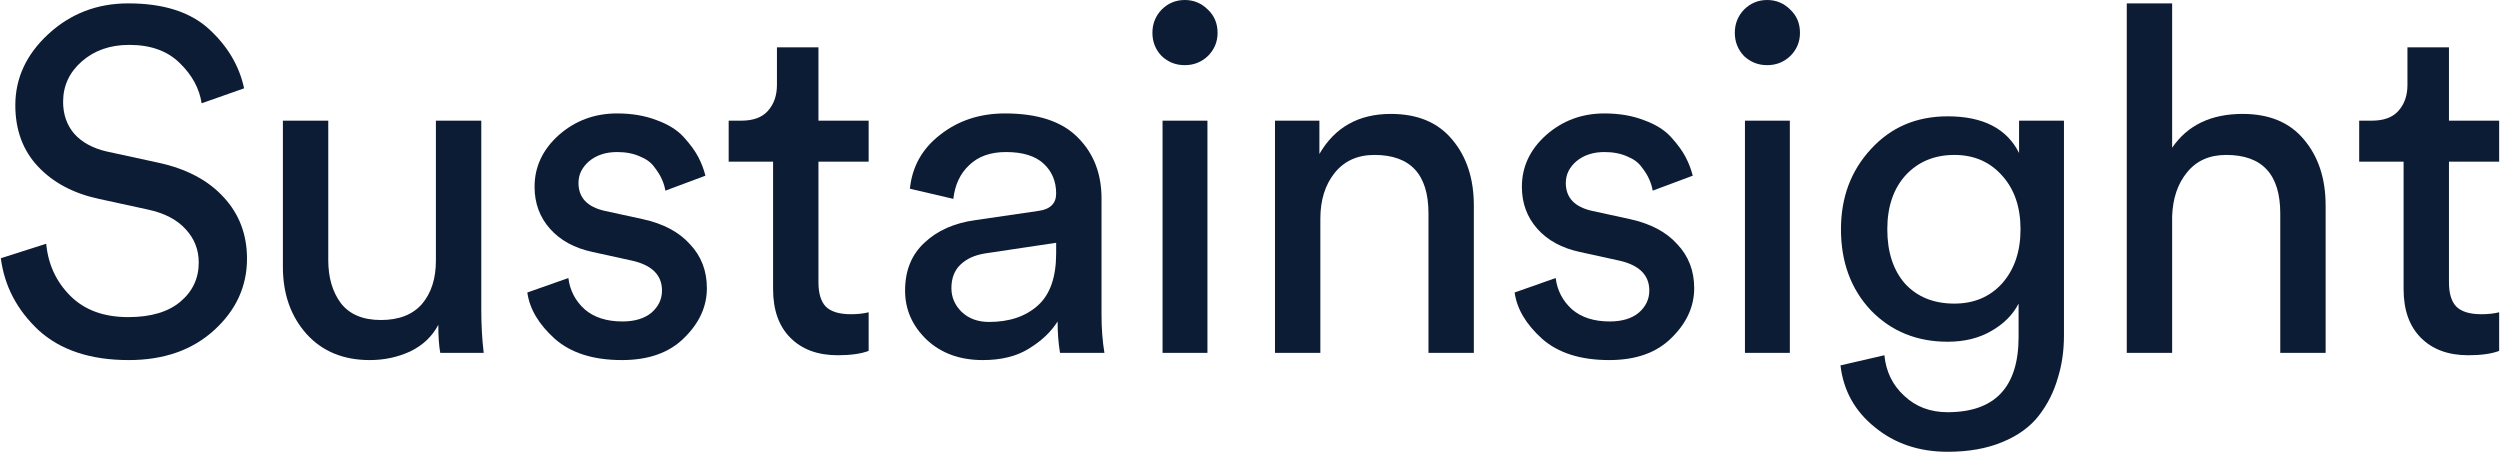 <svg width="202" height="37" viewBox="0 0 202 37" fill="none" xmlns="http://www.w3.org/2000/svg">
<path d="M19.724 7.137L16.292 8.346C16.11 7.15 15.525 6.071 14.537 5.109C13.549 4.121 12.184 3.627 10.442 3.627C8.908 3.627 7.634 4.069 6.62 4.953C5.606 5.837 5.099 6.929 5.099 8.229C5.099 9.243 5.398 10.101 5.996 10.803C6.62 11.505 7.504 11.986 8.648 12.246L12.782 13.143C15.07 13.637 16.838 14.573 18.086 15.951C19.334 17.303 19.958 18.954 19.958 20.904C19.958 23.14 19.074 25.064 17.306 26.676C15.538 28.288 13.237 29.094 10.403 29.094C7.309 29.094 4.878 28.288 3.11 26.676C1.368 25.038 0.354 23.101 0.068 20.865L3.734 19.695C3.89 21.359 4.54 22.763 5.684 23.907C6.828 25.051 8.388 25.623 10.364 25.623C12.184 25.623 13.588 25.207 14.576 24.375C15.564 23.543 16.058 22.49 16.058 21.216C16.058 20.176 15.707 19.279 15.005 18.525C14.303 17.745 13.276 17.212 11.924 16.926L7.985 16.068C5.931 15.626 4.293 14.755 3.071 13.455C1.849 12.155 1.238 10.504 1.238 8.502C1.238 6.318 2.122 4.407 3.89 2.769C5.684 1.105 7.842 0.273 10.364 0.273C13.198 0.273 15.369 0.962 16.877 2.34C18.385 3.718 19.334 5.317 19.724 7.137Z" fill="#0D1C35"/>
<path d="M35.416 26.247C34.922 27.183 34.169 27.898 33.154 28.392C32.141 28.86 31.049 29.094 29.878 29.094C27.747 29.094 26.044 28.392 24.77 26.988C23.495 25.558 22.858 23.751 22.858 21.567V9.75H26.524V21.021C26.524 22.425 26.863 23.582 27.538 24.492C28.241 25.402 29.32 25.857 30.776 25.857C32.231 25.857 33.337 25.428 34.09 24.57C34.844 23.686 35.221 22.516 35.221 21.06V9.75H38.888V25.038C38.888 26.26 38.953 27.417 39.083 28.509H35.572C35.468 27.937 35.416 27.183 35.416 26.247Z" fill="#0D1C35"/>
<path d="M42.608 23.634L45.923 22.464C46.053 23.478 46.495 24.323 47.249 24.999C48.003 25.649 49.017 25.974 50.291 25.974C51.279 25.974 52.059 25.74 52.631 25.272C53.203 24.778 53.489 24.18 53.489 23.478C53.489 22.23 52.683 21.424 51.071 21.06L47.873 20.358C46.417 20.046 45.273 19.422 44.441 18.486C43.609 17.55 43.193 16.419 43.193 15.093C43.193 13.481 43.843 12.09 45.143 10.92C46.469 9.75 48.042 9.165 49.862 9.165C51.058 9.165 52.124 9.347 53.06 9.711C53.996 10.049 54.724 10.504 55.244 11.076C55.764 11.648 56.154 12.181 56.414 12.675C56.674 13.169 56.869 13.676 56.999 14.196L53.762 15.405C53.71 15.093 53.619 14.794 53.489 14.508C53.359 14.196 53.151 13.858 52.865 13.494C52.605 13.13 52.215 12.844 51.695 12.636C51.175 12.402 50.564 12.285 49.862 12.285C48.952 12.285 48.198 12.532 47.6 13.026C47.028 13.52 46.742 14.105 46.742 14.781C46.742 15.977 47.457 16.731 48.887 17.043L51.929 17.706C53.593 18.07 54.867 18.746 55.751 19.734C56.661 20.696 57.116 21.879 57.116 23.283C57.116 24.765 56.505 26.104 55.283 27.3C54.087 28.496 52.41 29.094 50.252 29.094C47.938 29.094 46.131 28.522 44.831 27.378C43.531 26.208 42.79 24.96 42.608 23.634Z" fill="#0D1C35"/>
<path d="M66.131 3.822V9.75H70.187V13.065H66.131V22.815C66.131 23.699 66.326 24.349 66.716 24.765C67.132 25.181 67.808 25.389 68.744 25.389C69.29 25.389 69.771 25.337 70.187 25.233V28.353C69.563 28.587 68.731 28.704 67.691 28.704C66.079 28.704 64.805 28.236 63.869 27.3C62.933 26.364 62.465 25.051 62.465 23.361V13.065H58.877V9.75H59.891C60.853 9.75 61.568 9.49 62.036 8.97C62.53 8.424 62.777 7.722 62.777 6.864V3.822H66.131Z" fill="#0D1C35"/>
<path d="M73.13 23.478C73.13 21.866 73.65 20.579 74.69 19.617C75.73 18.629 77.108 18.018 78.824 17.784L83.894 17.043C84.856 16.913 85.337 16.445 85.337 15.639C85.337 14.651 84.999 13.845 84.323 13.221C83.647 12.597 82.633 12.285 81.281 12.285C80.033 12.285 79.045 12.636 78.317 13.338C77.589 14.014 77.16 14.924 77.03 16.068L73.52 15.249C73.702 13.455 74.521 11.999 75.977 10.881C77.433 9.737 79.175 9.165 81.203 9.165C83.855 9.165 85.818 9.815 87.092 11.115C88.366 12.389 89.003 14.027 89.003 16.029V25.428C89.003 26.546 89.081 27.573 89.237 28.509H85.649C85.519 27.729 85.454 26.884 85.454 25.974C84.934 26.806 84.167 27.534 83.153 28.158C82.165 28.782 80.917 29.094 79.409 29.094C77.563 29.094 76.055 28.548 74.885 27.456C73.715 26.338 73.13 25.012 73.13 23.478ZM79.916 26.013C81.554 26.013 82.867 25.571 83.855 24.687C84.843 23.803 85.337 22.399 85.337 20.475V19.617L79.604 20.475C78.772 20.605 78.109 20.904 77.615 21.372C77.121 21.84 76.874 22.477 76.874 23.283C76.874 24.011 77.147 24.648 77.693 25.194C78.265 25.74 79.006 26.013 79.916 26.013Z" fill="#0D1C35"/>
<path d="M97.561 28.509H93.934V9.75H97.561V28.509ZM93.856 4.524C93.362 4.004 93.115 3.38 93.115 2.652C93.115 1.924 93.362 1.3 93.856 0.78C94.376 0.26 95.001 0 95.728 0C96.457 0 97.081 0.26 97.6 0.78C98.121 1.274 98.38 1.898 98.38 2.652C98.38 3.38 98.121 4.004 97.6 4.524C97.081 5.018 96.457 5.265 95.728 5.265C95.001 5.265 94.376 5.018 93.856 4.524Z" fill="#0D1C35"/>
<path d="M106.685 17.667V28.509H103.019V9.75H106.607V12.441C107.855 10.283 109.779 9.204 112.379 9.204C114.537 9.204 116.188 9.893 117.332 11.271C118.502 12.649 119.087 14.43 119.087 16.614V28.509H115.421V17.238C115.421 14.092 113.965 12.519 111.053 12.519C109.675 12.519 108.596 13.013 107.816 14.001C107.062 14.963 106.685 16.185 106.685 17.667Z" fill="#0D1C35"/>
<path d="M122.383 23.634L125.698 22.464C125.828 23.478 126.27 24.323 127.024 24.999C127.778 25.649 128.792 25.974 130.066 25.974C131.054 25.974 131.834 25.74 132.406 25.272C132.978 24.778 133.264 24.18 133.264 23.478C133.264 22.23 132.458 21.424 130.846 21.06L127.648 20.358C126.192 20.046 125.048 19.422 124.216 18.486C123.384 17.55 122.968 16.419 122.968 15.093C122.968 13.481 123.618 12.09 124.918 10.92C126.244 9.75 127.817 9.165 129.637 9.165C130.833 9.165 131.899 9.347 132.835 9.711C133.771 10.049 134.499 10.504 135.019 11.076C135.539 11.648 135.929 12.181 136.189 12.675C136.449 13.169 136.644 13.676 136.774 14.196L133.537 15.405C133.485 15.093 133.394 14.794 133.264 14.508C133.134 14.196 132.926 13.858 132.64 13.494C132.38 13.13 131.99 12.844 131.47 12.636C130.95 12.402 130.339 12.285 129.637 12.285C128.727 12.285 127.973 12.532 127.375 13.026C126.803 13.52 126.517 14.105 126.517 14.781C126.517 15.977 127.232 16.731 128.662 17.043L131.704 17.706C133.368 18.07 134.642 18.746 135.526 19.734C136.436 20.696 136.891 21.879 136.891 23.283C136.891 24.765 136.28 26.104 135.058 27.3C133.862 28.496 132.185 29.094 130.027 29.094C127.713 29.094 125.906 28.522 124.606 27.378C123.306 26.208 122.565 24.96 122.383 23.634Z" fill="#0D1C35"/>
<path d="M144.619 28.509H140.992V9.75H144.619V28.509ZM140.914 4.524C140.42 4.004 140.173 3.38 140.173 2.652C140.173 1.924 140.42 1.3 140.914 0.78C141.434 0.26 142.058 0 142.786 0C143.514 0 144.138 0.26 144.658 0.78C145.178 1.274 145.438 1.898 145.438 2.652C145.438 3.38 145.178 4.004 144.658 4.524C144.138 5.018 143.514 5.265 142.786 5.265C142.058 5.265 141.434 5.018 140.914 4.524Z" fill="#0D1C35"/>
<path d="M148.711 29.523L152.26 28.704C152.39 30.03 152.923 31.122 153.859 31.98C154.795 32.864 155.965 33.306 157.369 33.306C161.191 33.306 163.102 31.278 163.102 27.222V24.531C162.634 25.441 161.893 26.182 160.879 26.754C159.891 27.326 158.721 27.612 157.369 27.612C154.873 27.612 152.806 26.767 151.168 25.077C149.556 23.361 148.75 21.177 148.75 18.525C148.75 15.951 149.556 13.793 151.168 12.051C152.78 10.283 154.847 9.399 157.369 9.399C160.229 9.399 162.153 10.387 163.141 12.363V9.75H166.768V27.105C166.768 28.353 166.599 29.51 166.261 30.576C165.949 31.668 165.442 32.669 164.74 33.579C164.038 34.489 163.05 35.204 161.776 35.724C160.528 36.244 159.059 36.504 157.369 36.504C155.055 36.504 153.092 35.841 151.48 34.515C149.868 33.215 148.945 31.551 148.711 29.523ZM157.915 24.531C159.501 24.531 160.788 23.985 161.776 22.893C162.764 21.775 163.258 20.319 163.258 18.525C163.258 16.731 162.764 15.288 161.776 14.196C160.788 13.078 159.501 12.519 157.915 12.519C156.303 12.519 154.99 13.065 153.976 14.157C152.988 15.249 152.494 16.705 152.494 18.525C152.494 20.371 152.975 21.84 153.937 22.932C154.925 23.998 156.251 24.531 157.915 24.531Z" fill="#0D1C35"/>
<path d="M175.509 17.472V28.509H171.843V0.273H175.509V11.934C176.757 10.114 178.655 9.204 181.203 9.204C183.361 9.204 185.012 9.893 186.156 11.271C187.326 12.649 187.911 14.43 187.911 16.614V28.509H184.245V17.238C184.245 14.092 182.789 12.519 179.877 12.519C178.525 12.519 177.472 12.987 176.718 13.923C175.964 14.833 175.561 16.016 175.509 17.472Z" fill="#0D1C35"/>
<path d="M197.876 3.822V9.75H201.932V13.065H197.876V22.815C197.876 23.699 198.071 24.349 198.461 24.765C198.877 25.181 199.553 25.389 200.489 25.389C201.035 25.389 201.516 25.337 201.932 25.233V28.353C201.308 28.587 200.476 28.704 199.436 28.704C197.824 28.704 196.55 28.236 195.614 27.3C194.678 26.364 194.21 25.051 194.21 23.361V13.065H190.622V9.75H191.636C192.598 9.75 193.313 9.49 193.781 8.97C194.275 8.424 194.522 7.722 194.522 6.864V3.822H197.876Z" fill="#0D1C35"/>
</svg>

